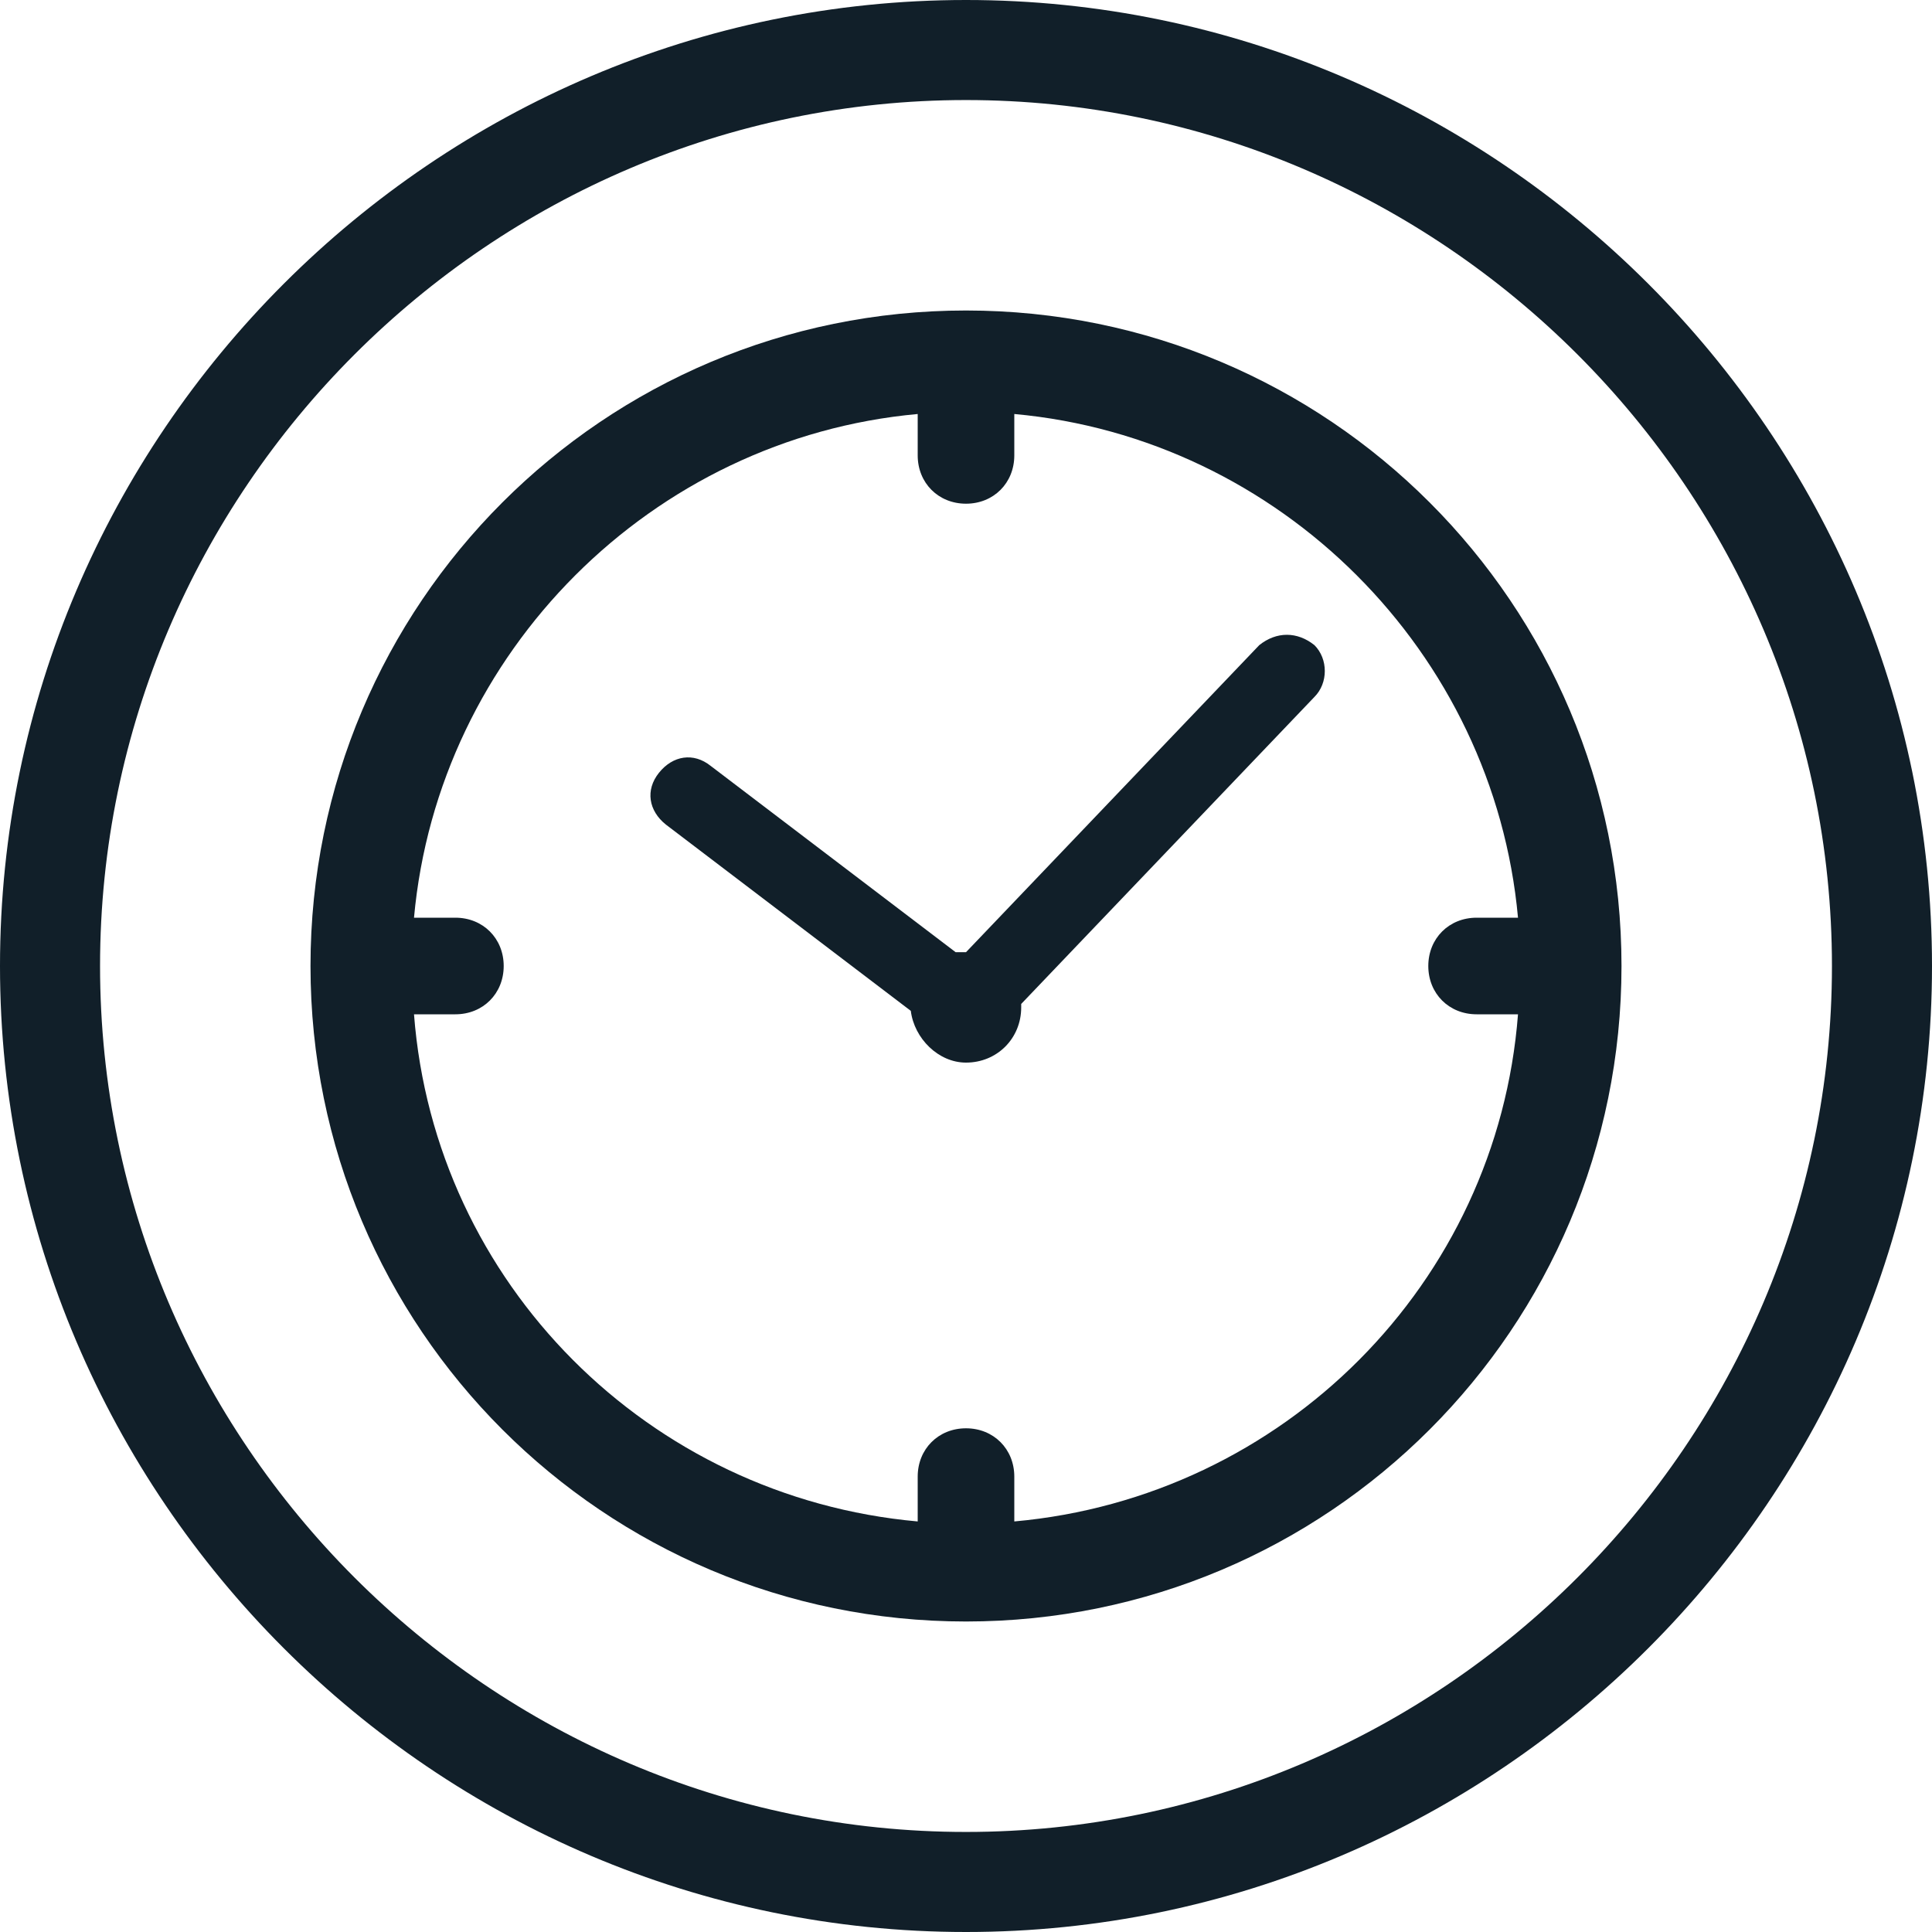 <?xml version="1.0" encoding="utf-8"?>
<!-- Generator: Adobe Illustrator 21.1.0, SVG Export Plug-In . SVG Version: 6.00 Build 0)  -->
<svg version="1.1" id="Capa_1" xmlns="http://www.w3.org/2000/svg" xmlns:xlink="http://www.w3.org/1999/xlink" x="0px" y="0px"
	 viewBox="0 0 56 56" style="enable-background:new 0 0 56 56;" xml:space="preserve">
<style type="text/css">
	.st0{fill:#111F29;}
</style>
<path class="st0" d="M28,56C12.6,56,0,43.4,0,28S12.6,0,28,0s28,12.6,28,28S43.4,56,28,56z M28,2.9C14.2,2.9,2.9,14.2,2.9,28
	S14.2,53.1,28,53.1S53.1,41.8,53.1,28S41.8,2.9,28,2.9z"/>
<g>
	<path class="st0" d="M28,9C17.5,9,9,17.5,9,28c0,10.5,8.5,19,19,19s19-8.5,19-19C47,17.5,38.5,9,28,9z M29.4,44.1v-1.3
		c0-0.8-0.6-1.4-1.4-1.4s-1.4,0.6-1.4,1.4v1.3c-7.8-0.7-14-6.9-14.6-14.7h1.2c0.8,0,1.4-0.6,1.4-1.4s-0.6-1.4-1.4-1.4h-1.2
		c0.7-7.7,6.9-13.9,14.6-14.6v1.2c0,0.8,0.6,1.4,1.4,1.4s1.4-0.6,1.4-1.4v-1.2c7.7,0.7,13.9,6.9,14.6,14.6h-1.2
		c-0.8,0-1.4,0.6-1.4,1.4s0.6,1.4,1.4,1.4h1.2C43.4,37.2,37.2,43.4,29.4,44.1z"/>
	<path class="st0" d="M36.5,18.7L28,27.6c0,0,0,0,0,0c-0.1,0-0.2,0-0.3,0l-7.1-5.4c-0.5-0.4-1.1-0.3-1.5,0.2
		c-0.4,0.5-0.3,1.1,0.2,1.5l7.1,5.4c0.1,0.8,0.8,1.5,1.6,1.5c0.9,0,1.6-0.7,1.6-1.6c0,0,0-0.1,0-0.1l8.5-8.9c0.4-0.4,0.4-1.1,0-1.5
		C37.6,18.3,37,18.3,36.5,18.7z"/>
</g>
</svg>
